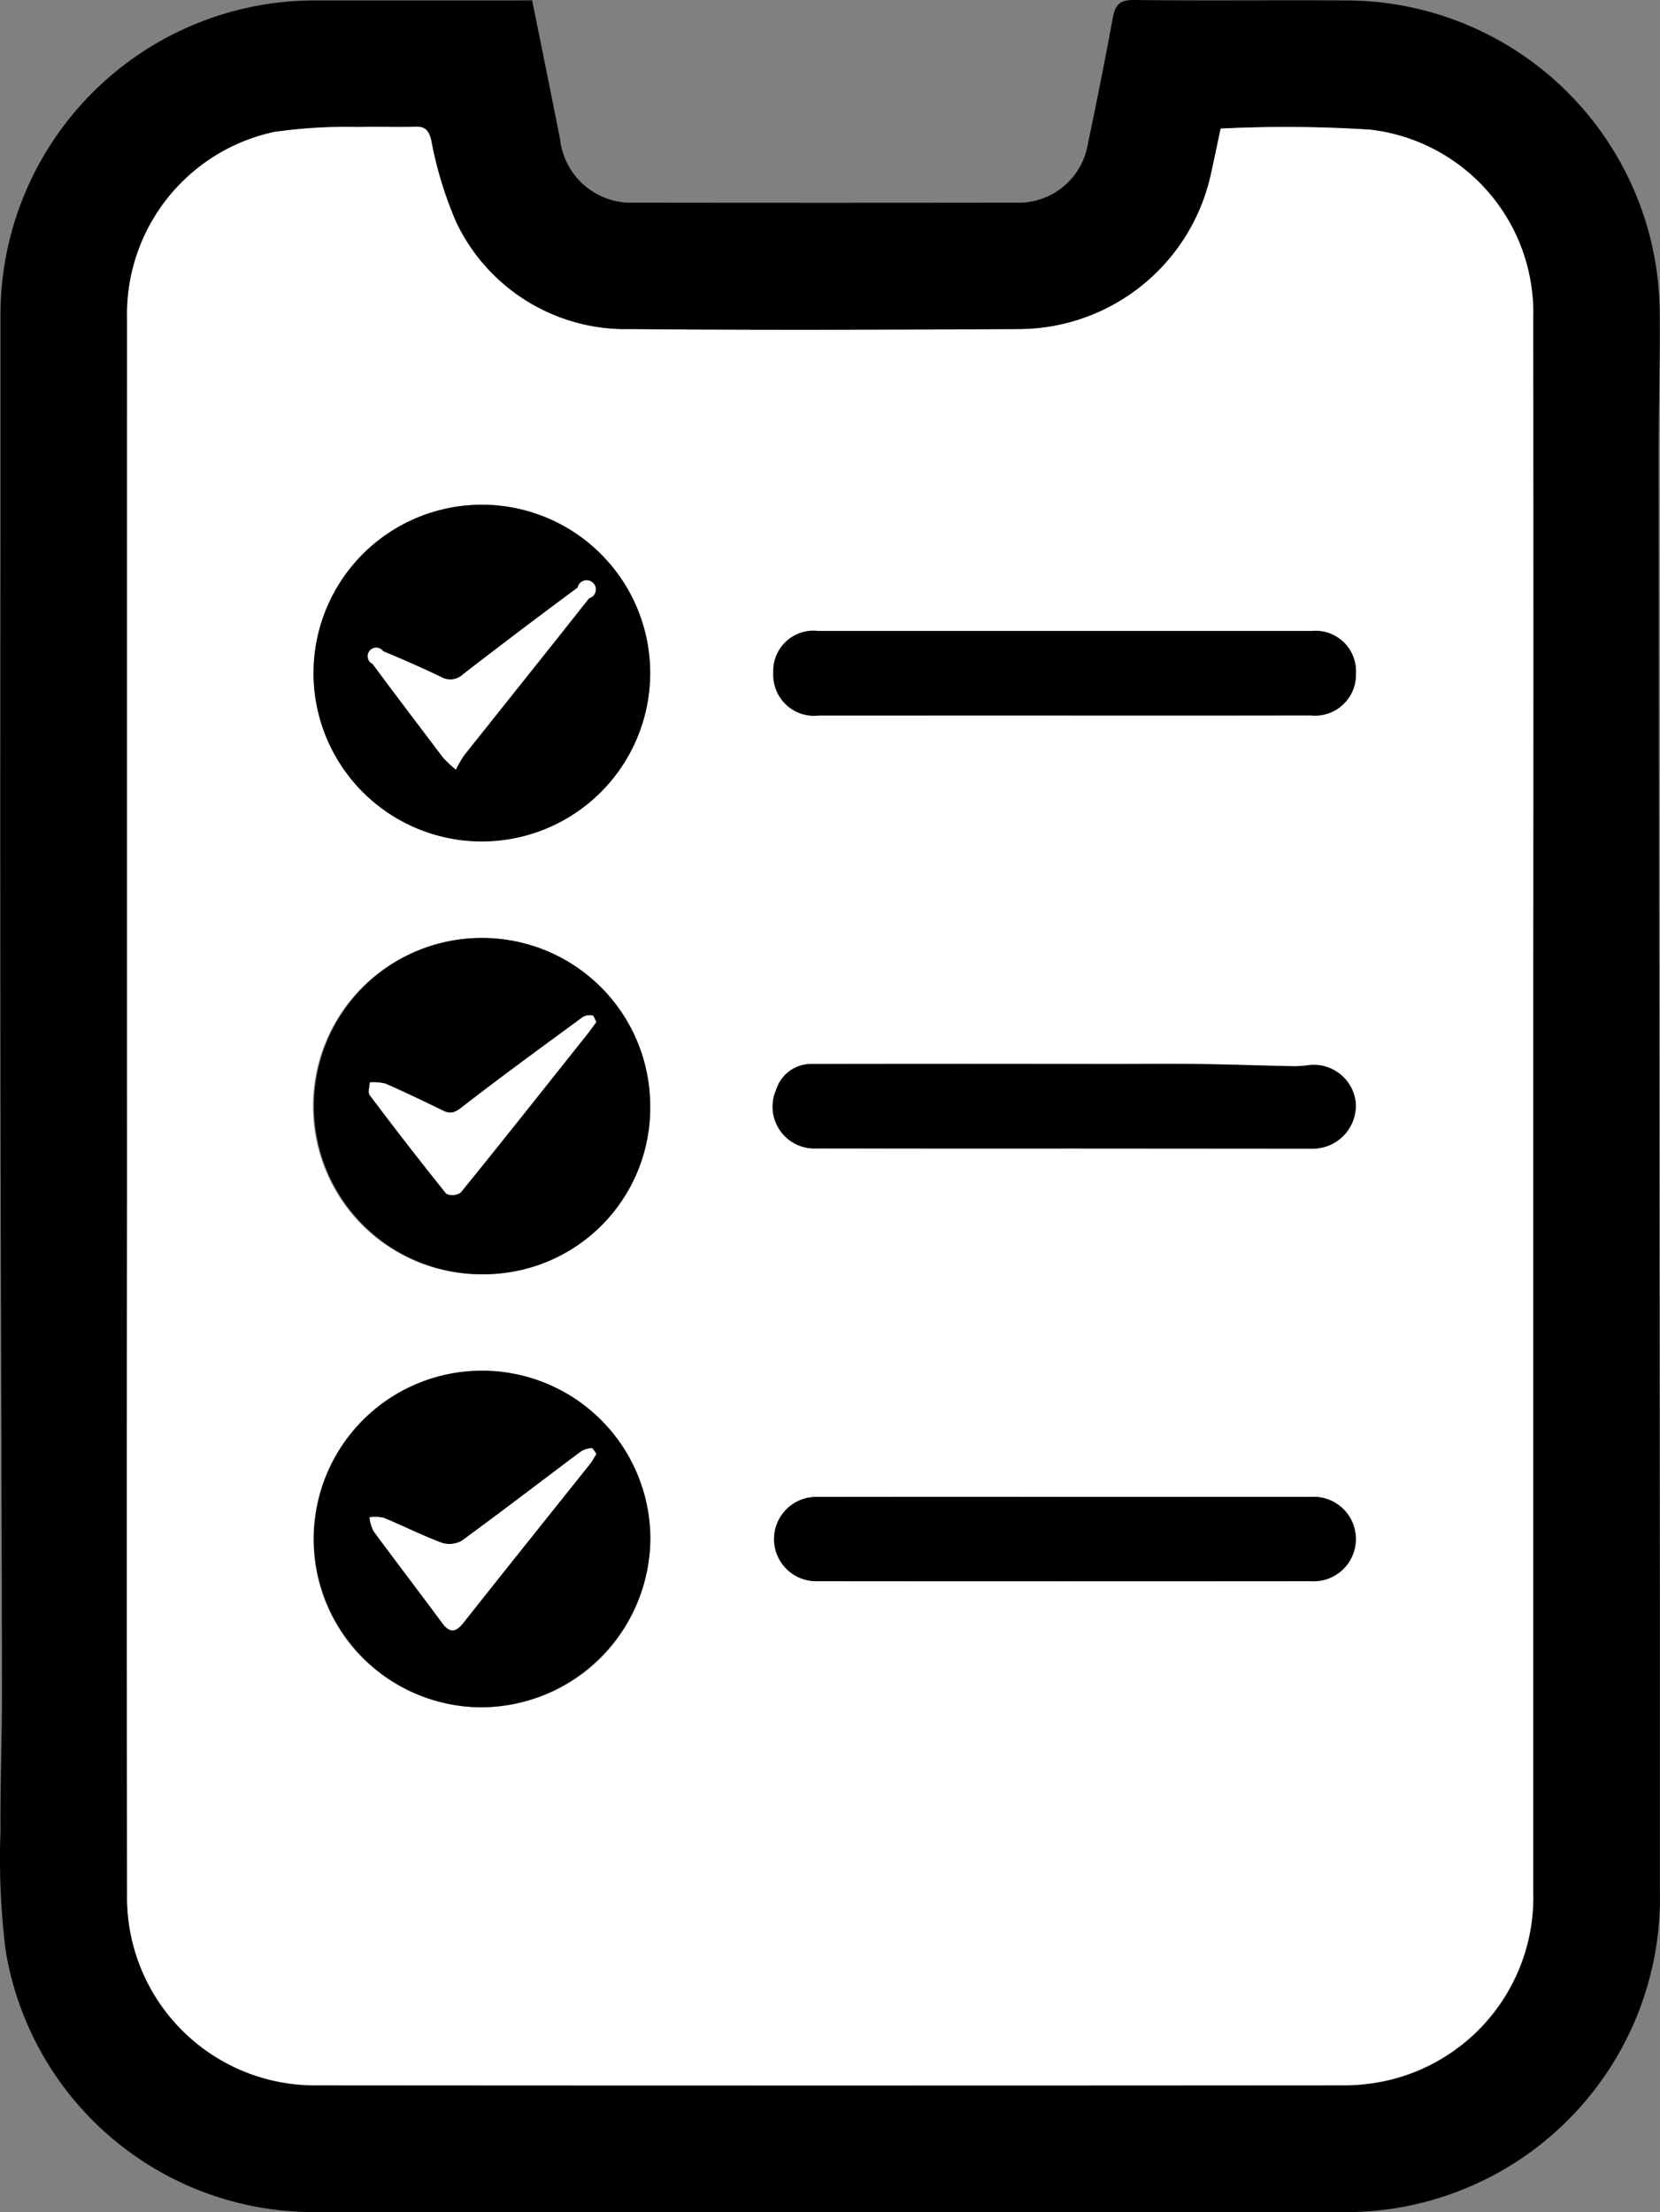 <svg id="レイヤー_1" data-name="レイヤー 1" xmlns="http://www.w3.org/2000/svg" viewBox="0 0 37.585 50.081"><rect x="0" y="0" width="37.585" height="50.081" fill="#808080" stroke="none"/><defs><style>.cls-1{fill:#fff;}</style></defs><title>icon_2</title><path d="M290.884,395.603c.217,1.077.431,2.117.635,3.159a1.615,1.615,0,0,0,1.681,1.422q4.312.006,8.624,0a1.589,1.589,0,0,0,1.644-1.336q.3-1.422.565-2.852c.052-.283.147-.4.468-.4,1.612.019,3.225,0,4.837.01a7.11,7.11,0,0,1,7.076,7.044c.01,1.108-.024,2.216-.023,3.323q.011,13.108.027,26.215v6.192a7.114,7.114,0,0,1-6.928,7.295q-.181.005-.362 0h-23.067a7.063,7.063,0,0,1-7.1-5.943,16.788,16.788,0,0,1-.113-2.69c-.009-1.071.035-2.143.033-3.214-.007-4.439-.028-8.879-.034-13.318q-.009-6.485,0-12.97v-4.753a7.12,7.12,0,0,1,7.058-7.181q.067-.001.135 0h4.417Zm15.59,2.905c-.073.346-.142.677-.214,1.008a4.466,4.466,0,0,1-4.353,3.537c-2.933.011-5.867.023-8.8,0a4.245,4.245,0,0,1-3.938-2.418,8.641,8.641,0,0,1-.568-1.864c-.058-.227-.14-.309-.37-.3-.42.015-.842-.007-1.262.007a11.598,11.598,0,0,0-1.918.111,4.217,4.217,0,0,0-3.334,4.209q-.006,9.951,0,19.9 0,7.906,0,15.813a4.252,4.252,0,0,0,4.203,4.3q.048.001.097,0h23.246a4.464,4.464,0,0,0,1.006-.115,4.251,4.251,0,0,0,3.284-4.255q0-10.2,0-20.4 0-7.626,0-15.252a4.17,4.17,0,0,0-3.689-4.251,29.623,29.623,0,0,0-3.39-.03Z" transform="translate(-278.836 -395.596)"/><path class="cls-1" d="M306.473,398.508a29.611,29.611,0,0,1,3.387.023,4.169,4.169,0,0,1,3.689,4.251q.009,7.626,0,15.252v20.4a4.251,4.251,0,0,1-3.284,4.255,4.465,4.465,0,0,1-1.006.115q-11.623.009-23.246,0a4.252,4.252,0,0,1-4.3-4.203q-.001-.048,0-.097-.012-7.906,0-15.813v-19.9a4.217,4.217,0,0,1,3.334-4.209,11.6,11.6,0,0,1,1.918-.111c.42-.015.842.008,1.262-.007.23-.008.312.073.37.3a8.649,8.649,0,0,0,.568,1.864,4.245,4.245,0,0,0,3.941,2.419c2.933.028,5.867.016,8.8,0a4.466,4.466,0,0,0,4.353-3.537C306.331,399.186,306.4,398.854,306.473,398.508Zm-12.916,12.356a3.811,3.811,0,1,0-3.843,3.779q.035 0.0.071-0A3.826,3.826,0,0,0,293.557,410.864Zm-3.822,23.383a3.81,3.81,0,1,0-3.8-3.82v.002a3.8,3.8,0,0,0,3.782,3.818Zm.005-9.8a3.807,3.807,0,1,0-3.818-3.796A3.807,3.807,0,0,0,289.74,424.447Zm13.208-12.651h5.569a.926.926,0,0,0,1.02-.949.916.916,0,0,0-1-.962h-11.174a.91.91,0,0,0-1.017.945.925.925,0,0,0,1.034.968Zm-.021,9.8h5.641a.973.973,0,0,0,.969-.977q-0-.035-.003-.07a.956.956,0,0,0-1.057-.843l-.043.006a2.36,2.36,0,0,1-.384.018c-.711-.015-1.422-.04-2.132-.049-.659-.009-1.318,0-1.977,0h-6.727a.827.827,0,0,0-.8.58.947.947,0,0,0,.912,1.331c1.864.008,3.733.005,5.597.006Zm-.005,7.888h-5.6a.954.954,0,0,0,0,1.908q5.6.005,11.208,0a.956.956,0,1,0,0-1.909q-2.807.001-5.607.003Z" transform="translate(-278.836 -395.596)"/><path d="M293.557,410.864a3.811,3.811,0,1,1-3.782-3.84l.009 0A3.81,3.81,0,0,1,293.557,410.864Zm-4.4,2.155a2.806,2.806,0,0,1,.19-.319c.943-1.187,1.891-2.369,2.83-3.559a.207.207,0,1,0-.256-.241q-1.307.968-2.594,1.962a.421.421,0,0,1-.5.061c-.43-.207-.868-.4-1.31-.582a.193.193,0,1,0-.239.287c.526.713,1.061,1.419,1.6,2.125a2.903,2.903,0,0,0,.28.266Z" transform="translate(-278.836 -395.596)"/><path d="M289.735,434.248a3.81,3.81,0,1,1,3.827-3.793v.001A3.854,3.854,0,0,1,289.735,434.248Zm2.605-5.737c-.042-.051-.08-.132-.111-.129a.5.5,0,0,0-.246.081c-.9.67-1.782,1.353-2.686,2.012a.568.568,0,0,1-.46.049c-.447-.167-.875-.384-1.316-.566a.927.927,0,0,0-.319-.01.964.964,0,0,0,.091.311c.511.695,1.037,1.378,1.549,2.073.172.234.3.232.485.005.948-1.2,1.9-2.388,2.855-3.582.058-.073.101-.154.159-.244Z" transform="translate(-278.836 -395.596)"/><path d="M289.74,424.444a3.807,3.807,0,1,1,3.818-3.835,3.767,3.767,0,0,1-3.698,3.835Q289.801,424.445,289.74,424.444Zm2.6-5.71c-.034-.058-.055-.139-.09-.145a.318.318,0,0,0-.22.033c-.921.676-1.844,1.348-2.747,2.048-.158.122-.254.155-.422.072-.428-.211-.858-.418-1.3-.609a1.113,1.113,0,0,0-.358-.03c0,.1-.042.225,0,.287q.851,1.129,1.734,2.234a.339.339,0,0,0,.323-.026c.968-1.194,1.922-2.4,2.878-3.6.072-.085.13-.171.199-.264Z" transform="translate(-278.836 -395.596)"/><path d="M302.948,411.793h-5.569a.925.925,0,0,1-1.034-.968.91.91,0,0,1,1.017-.945h11.174a.916.916,0,0,1,1,.962.926.926,0,0,1-1.02.949Q305.734,411.796,302.948,411.793Z" transform="translate(-278.836 -395.596)"/><path d="M302.928,421.597h-5.606a.947.947,0,0,1-.912-1.331.828.828,0,0,1,.8-.58q3.363-.008,6.727,0c.659,0,1.319-.008,1.977,0,.711.009,1.421.034,2.132.049a2.361,2.361,0,0,0,.384-.018.956.956,0,0,1,1.094.794l.006.043a.973.973,0,0,1-.896,1.044q-.035.003-.07.003Q305.749,421.599,302.928,421.597Z" transform="translate(-278.836 -395.596)"/><path d="M302.923,429.485h5.6a.956.956,0,1,1,0,1.909h-11.208a.954.954,0,1,1,0-1.908Q300.124,429.482,302.923,429.485Z" transform="translate(-278.836 -395.596)"/><path class="cls-1" d="M289.157,413.018a2.909,2.909,0,0,1-.286-.266c-.535-.706-1.07-1.412-1.6-2.125a.193.193,0,1,1,.239-.287q.663.273,1.31.582a.421.421,0,0,0,.5-.061q1.286-.995,2.594-1.962a.207.207,0,1,1,.256.241c-.939,1.19-1.887,2.372-2.83,3.558A2.825,2.825,0,0,0,289.157,413.018Z" transform="translate(-278.836 -395.596)"/><path class="cls-1" d="M292.34,428.511c-.058.089-.1.171-.158.243-.952,1.194-1.908,2.385-2.855,3.582-.18.227-.312.229-.485-.005-.512-.694-1.038-1.378-1.549-2.073a.961.961,0,0,1-.091-.311.929.929,0,0,1,.319.01c.441.182.869.4,1.316.566a.568.568,0,0,0,.46-.049c.9-.659,1.791-1.342,2.686-2.012a.5.5,0,0,1,.246-.081C292.26,428.379,292.299,428.46,292.34,428.511Z" transform="translate(-278.836 -395.596)"/><path class="cls-1" d="M292.337,418.735c-.069.093-.128.179-.192.26-.956,1.2-1.91,2.409-2.878,3.6a.338.338,0,0,1-.323.026q-.886-1.1-1.734-2.234c-.047-.061,0-.19,0-.287a1.113,1.113,0,0,1,.358.03c.437.191.867.4,1.3.609.167.083.264.05.422-.072.9-.7,1.826-1.372,2.746-2.048a.319.319,0,0,1,.22-.033C292.282,418.596,292.304,418.677,292.337,418.735Z" transform="translate(-278.836 -395.596)"/></svg>